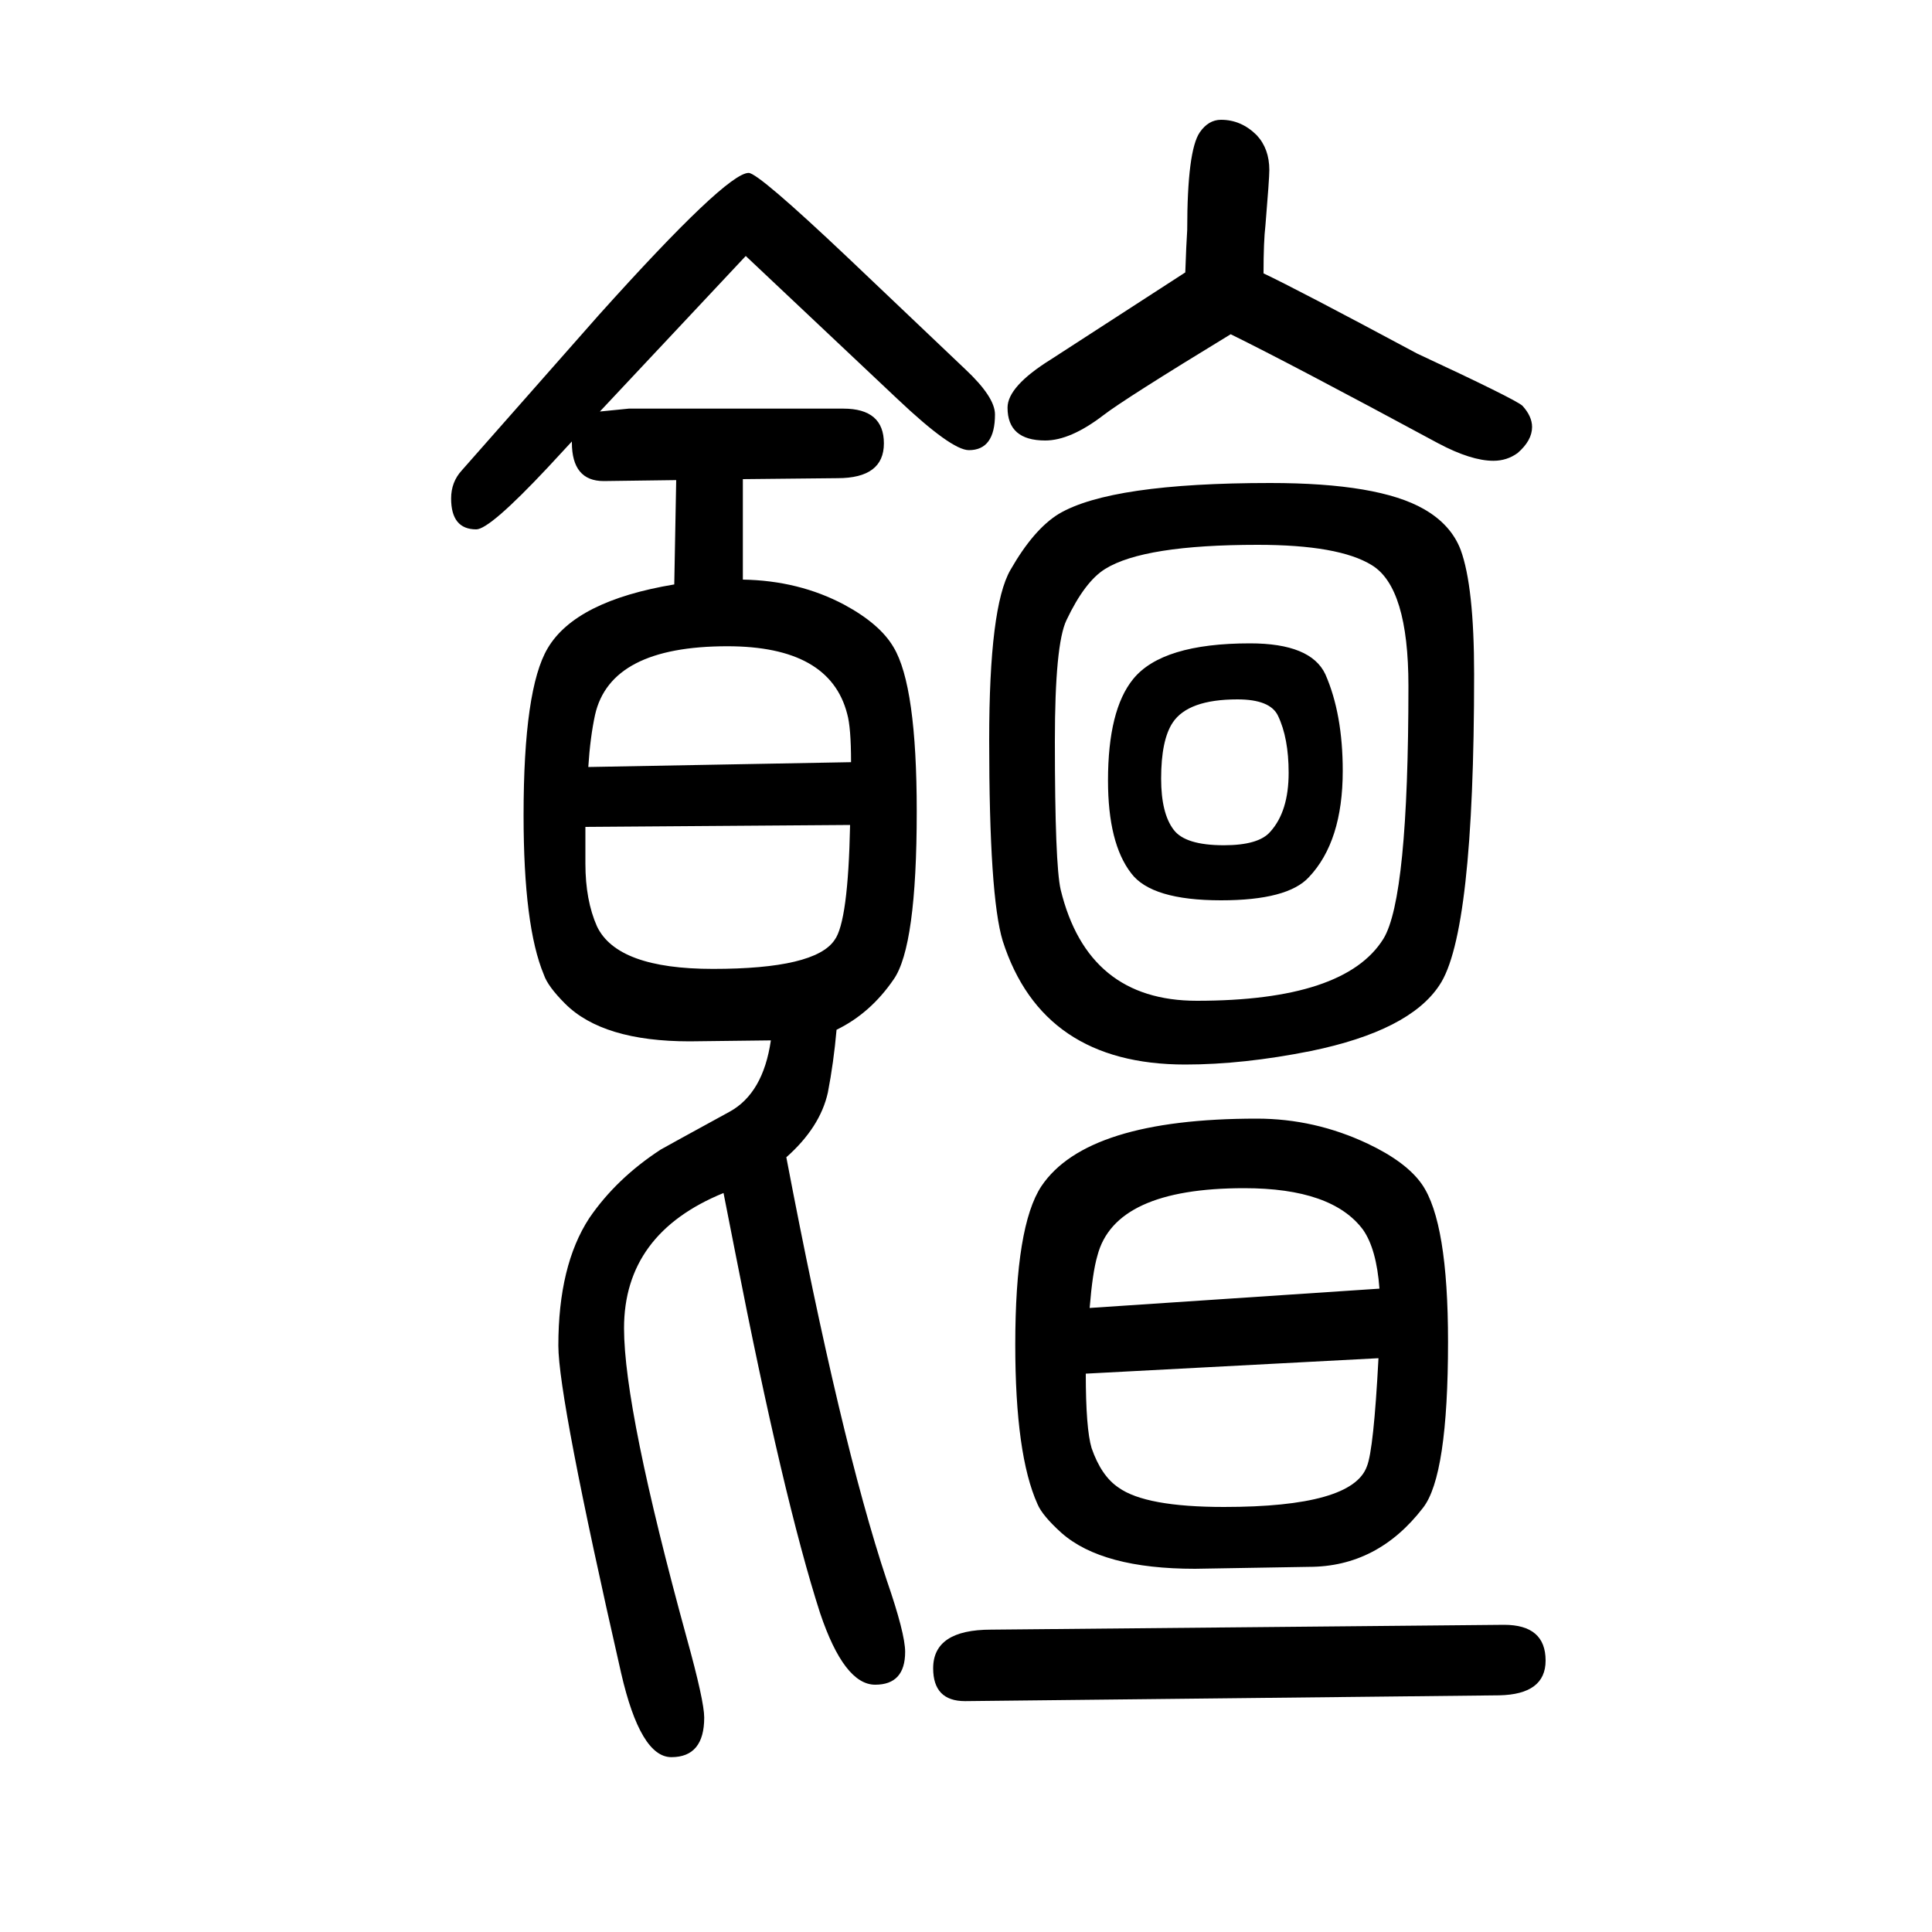 <svg xmlns="http://www.w3.org/2000/svg" xmlns:xlink="http://www.w3.org/1999/xlink" height="100" width="100" version="1.1"><path d="M621 1224l30 3h222q42 0 42 -36t-48 -36l-98 -1v-104q58 -1 105 -26q37 -20 51 -44q24 -40 24 -170q0 -140 -24 -174q-24 -35 -59 -52q-3 -34 -9 -65q-8 -36 -43 -67q56 -294 104 -438q19 -55 19 -74q0 -34 -31 -34q-32 0 -57 74q-38 118 -88 374l-12 61
q-103 -42 -103 -140q0 -84 65 -321q18 -65 18 -82q0 -41 -34 -41q-32 0 -52 87q-65 285 -65 339q0 83 32 132q28 41 74 71q7 4 71 39q35 19 43 74q-81 -1 -84 -1q-90 0 -129 39q-18 18 -22 30q-21 50 -21 165q0 131 25 173q29 49 131 66l2 108l-75 -1q-33 0 -33 40v1
l-25 -27q-60 -64 -74 -64q-26 0 -26 32q0 17 11 29l142 161q132 147 155 147q10 0 103 -88l121 -115q31 -29 31 -47q0 -37 -27 -37q-18 0 -74 53l-157 148zM880 796l-274 -2v-18v-20q0 -38 12 -65q21 -44 120 -44q106 0 126 30q14 19 16 119zM609 856l272 5q0 36 -4 50
q-18 70 -124 70q-121 0 -137 -71q-5 -23 -7 -54zM1274 1304q-110 -67 -132 -84q-34 -26 -60 -26q-39 0 -39 34q0 22 45 50q71 46 139 90q1 29 2 44q0 82 13 101q9 13 22 13q21 0 37 -16q13 -14 13 -36q0 -9 -4 -57q-2 -17 -2 -50q34 -16 159 -83q101 -47 109 -54
q10 -11 10 -22q0 -14 -15 -27q-11 -8 -25 -8q-23 0 -57 18q-152 82 -215 113zM1355 28l-118 -2q-96 0 -138 37q-20 18 -25 30q-23 51 -23 165q0 123 27 164q47 70 223 70q60 0 115 -26q40 -19 56 -42q27 -39 27 -163q0 -139 -26 -172q-47 -61 -118 -61zM1128 296l300 20
q-3 41 -17 61q-32 43 -123 43q-134 0 -152 -70q-5 -17 -8 -54zM1124 228q0 -57 6 -77q10 -29 28 -41q28 -20 109 -20q133 0 148 42q7 17 12 112zM1552 -105l-553 -6q-33 0 -33 34q0 40 60 40l531 5q43 0 43 -37q0 -35 -48 -36zM1294 984q63 0 78 -32q18 -41 18 -100
q0 -73 -35 -110q-22 -24 -91 -24q-72 0 -93 28q-24 31 -24 96q0 73 26 105q30 37 121 37zM1281 926q-51 0 -67 -24q-12 -18 -12 -58q0 -36 13 -53q12 -16 52 -16q36 0 48 14q19 21 19 61q0 36 -11 59q-8 17 -42 17zM1315 1150q112 0 159 -27q28 -16 38 -42q14 -38 14 -129
q0 -269 -36 -322q-31 -47 -133 -68q-70 -14 -130 -14q-148 0 -189 128q-14 46 -14 208q0 138 22 176q24 42 50 58q54 32 219 32zM1302 1086q-118 0 -158 -25q-21 -13 -40 -53q-12 -25 -12 -125q0 -128 6 -154q28 -115 141 -115q153 0 193 64q26 42 26 262q0 102 -38 125
q-34 21 -118 21z" style="" transform="scale(0.05 -0.05) translate(0 -1650)"/></svg>